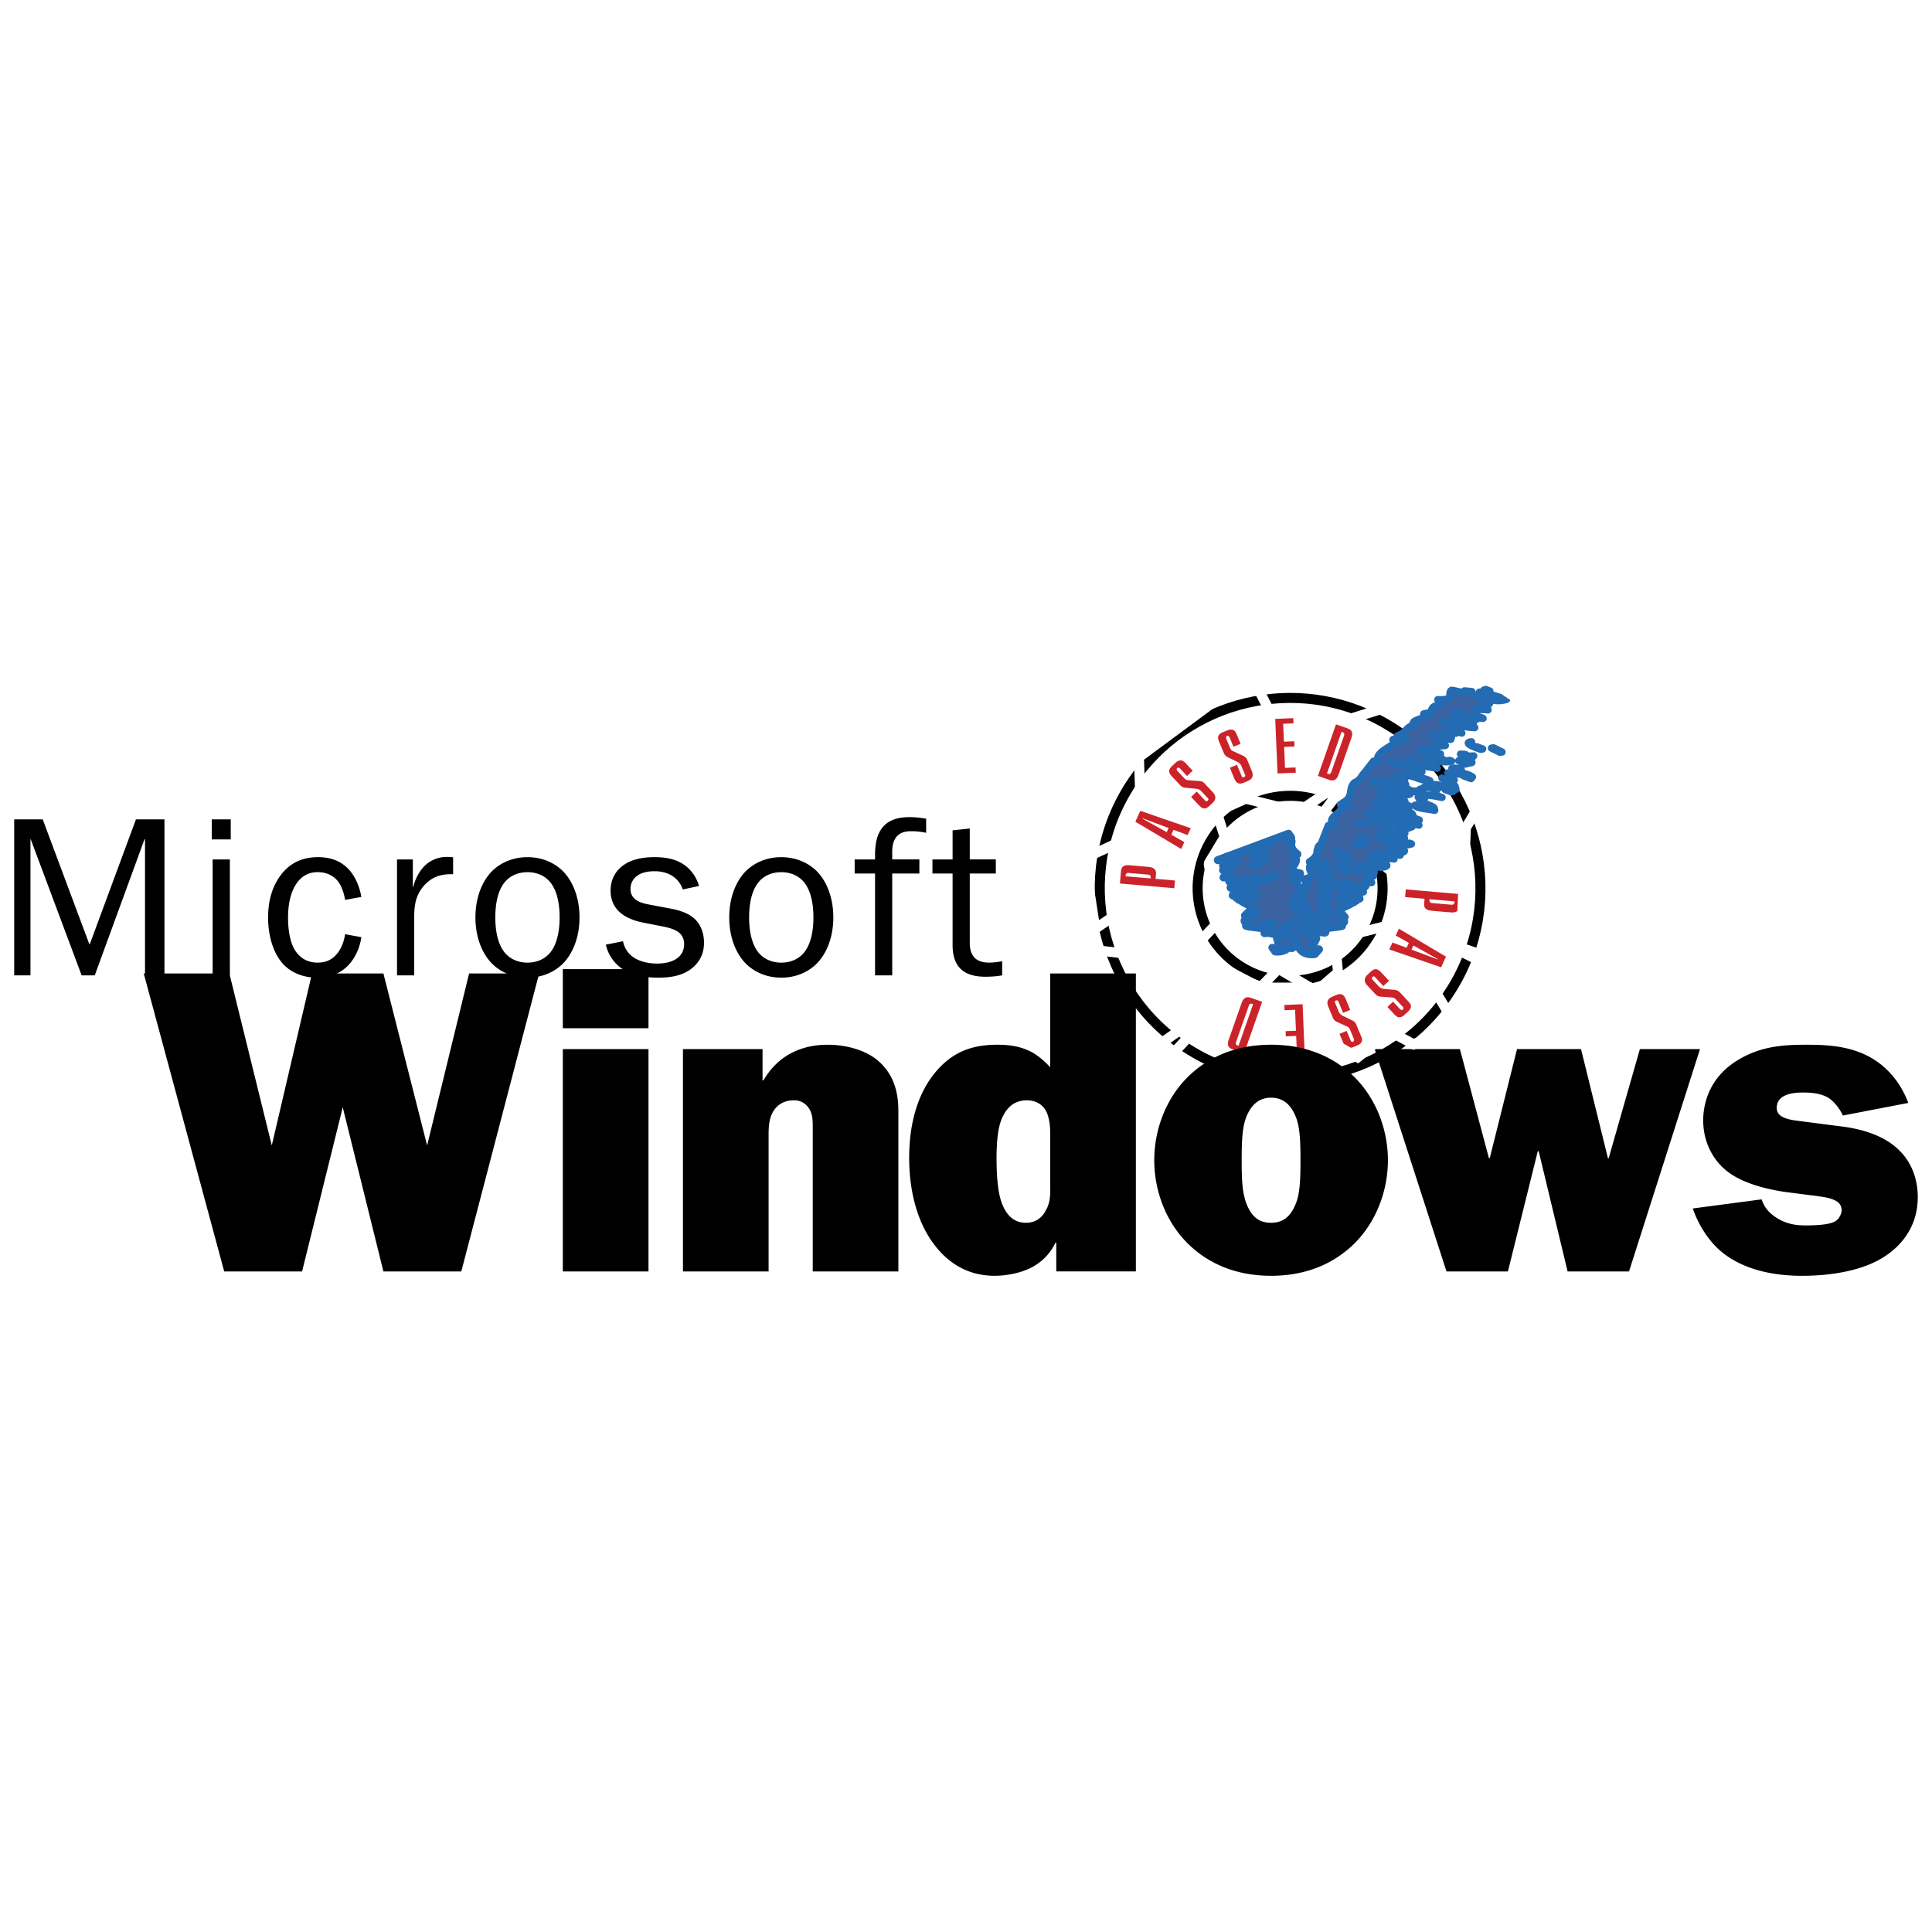 <svg xmlns="http://www.w3.org/2000/svg" width="2500" height="2500" viewBox="0 0 192.756 192.756"><path fill-rule="evenodd" clip-rule="evenodd" fill="#fff" d="M0 0h192.756v192.756H0V0z"/><path d="M120.918 83.693c2.723-4.304 8.428-5.588 12.73-2.864 4.303 2.719 5.588 8.423 2.863 12.727-2.723 4.308-8.428 5.588-12.73 2.868-4.302-2.724-5.588-8.428-2.863-12.731m0 0" fill="none" stroke="#000" stroke-miterlimit="2.613"/><path fill="none" stroke="#fff" stroke-linejoin="bevel" stroke-miterlimit="2.613" d="M122.184 83.524l-.799-2.536 2.904-1.303 5.221 1.303 3.26-2.173.58.507-1.522 2.029 7.973 6.379-1.158 4.57-2.899.724-2.467 1.666.217 2.324-2.174 1.882-3.771-2.245-1.811 1.884-6.961-3.627 2.754-2.898-.941-5.873 1.594-2.613"/><path d="M117.16 88.619l.066-.768-1.936-.169.039-.425c.023-.28.033-.7-.773-.768l-1.863-.164c-.793-.067-.832.372-.855.628l-.102 1.193 5.424.473zm-2.367-.98l-2.496-.212.01-.101c.01-.097.062-.256.305-.232l1.949.169c.189.014.258.14.242.285l-.01.091zM117.846 84.702l.318-.686-1.303-.734.221-.488 1.406.521.318-.681-5.178-1.787-.486 1.053 4.704 2.802zm-1.444-1.676l-2.43-1.357.014-.034 2.609.976-.193.415zM118.836 79.506l.729.777c.219.232.561.623 1.072.145l.334-.314c.58-.541.111-.985-.02-1.13l-.773-.821c-.207-.222-.381-.227-.623-.247l-.994-.072c-.223-.02-.289-.073-.439-.232l-.662-.709c-.086-.092-.062-.222-.004-.276.062-.058.193-.043.266.034l.709.758.564-.527-.613-.652c-.211-.227-.539-.657-1.125-.111l-.338.318c-.545.512-.135.86.078 1.092l.738.787c.227.247.426.261.666.28l.934.087c.178.02.371.092.482.208l.705.753c.102.106-.014.213-.029.227-.049.043-.16.097-.232.015l-.863-.917-.562.527zM122.705 76.598l.404.985c.121.294.309.783.957.517l.426-.179c.732-.299.449-.883.375-1.062l-.43-1.043c-.115-.28-.279-.348-.496-.454l-.908-.416c-.199-.096-.246-.169-.328-.372l-.373-.899a.2.2 0 0 1 .098-.255c.076-.034.197.028.236.121l.395.961.711-.29-.338-.831c-.121-.285-.275-.802-1.014-.498l-.436.179c-.689.285-.424.758-.309 1.043l.416 1c.125.309.303.396.525.502l.84.406c.16.082.32.217.377.367l.396.952c.053.135-.092.193-.111.203-.057.024-.178.034-.223-.067l-.482-1.164-.708.294zM127.461 77.168l1.816-.077-.019-.522-1.053.044-.086-2.092 1.033-.043-.019-.522L128.1 74l-.079-1.787 1.034-.044-.024-.521-1.801.077.231 5.443zM131.49 77.41l1.129.396c.209.072.676.193.918-.493l1.299-3.705c.242-.695-.178-.859-.404-.941l-1.141-.396-1.801 5.139zm.899-.237l1.457-4.158.098.033c.115.044.223.141.154.343l-1.275 3.627c-.076.212-.223.227-.328.188l-.106-.033zM140.256 88.735l-.068.768 1.941.169-.039.425c-.023.279-.037.7.768.772l1.869.159c.793.072.832-.372.852-.628l.105-1.193-5.428-.472zm2.365.981l2.498.217-.01.101c-.006.092-.059.252-.301.232l-1.955-.169c-.184-.02-.25-.14-.236-.29l.004-.091zM139.57 92.657l-.32.681 1.309.734-.227.488-1.404-.521-.32.686 5.178 1.783.488-1.053-4.704-2.798zm1.444 1.671l2.434 1.362-.02.034-2.607-.98.193-.416zM138.584 97.854l-.729-.777c-.217-.236-.564-.628-1.072-.149l-.338.313c-.58.546-.111.99.023 1.131l.768.825c.207.223.387.228.629.247l.994.072c.217.019.291.067.436.227l.666.71c.086.092.059.222 0 .275-.062.058-.193.044-.262-.029l-.715-.763-.559.526.607.657c.213.227.541.656 1.125.105l.344-.318c.545-.512.135-.859-.078-1.087l-.738-.792c-.232-.241-.43-.261-.672-.28l-.932-.087c-.174-.015-.373-.087-.482-.207l-.701-.749c-.102-.111.01-.218.029-.231.043-.044.16-.092.232-.015l.859.922.566-.526zM134.711 100.761l-.406-.985c-.121-.294-.305-.781-.951-.516l-.424.174c-.734.304-.455.883-.377 1.066l.43 1.043c.115.281.279.349.496.45l.904.42c.203.092.246.164.334.367l.365.897c.049.117-.023.232-.092.262-.082.033-.197-.029-.236-.121l-.4-.966-.711.295.344.825c.115.29.271.807 1.014.498l.43-.174c.691-.285.43-.759.311-1.049l-.412-.999c-.129-.31-.309-.396-.525-.497l-.846-.411c-.154-.077-.314-.212-.377-.367l-.391-.946c-.059-.141.088-.198.105-.208.059-.024.184-.028.223.067l.482 1.169.71-.294zM129.959 100.191l-1.82.078.023.522 1.047-.049.088 2.096-1.033.044.023.516 1.033-.044.078 1.792-1.039.044.026.522 1.804-.077-.23-5.444zM125.926 99.95l-1.131-.401c-.203-.067-.67-.193-.912.498l-1.299 3.699c-.246.7.174.864.4.941l1.141.401 1.801-5.138zm-.899.237l-1.459 4.153-.096-.033c-.117-.039-.223-.136-.15-.344l1.275-3.627c.072-.212.217-.227.328-.188l.102.039z" fill-rule="evenodd" clip-rule="evenodd" fill="#cc2229"/><path fill-rule="evenodd" clip-rule="evenodd" d="M4.262 81.751H1.417v15.561H3.04V83.727h.024l5.081 13.585h1.309l4.965-13.585h.048v13.585h1.942V81.751h-2.845L8.957 94.203h-.044L4.262 81.751zM22.934 85.746h-1.719v11.567h1.719V85.746zm.087-3.995h-1.894v1.995h1.894v-1.995zM36.051 89.488c-.135-.84-.517-1.907-1.173-2.656-.812-.927-1.874-1.313-3.14-1.313-1.85 0-3 .792-3.791 1.878-.86 1.203-1.198 2.613-1.198 4.153 0 1.951.59 3.811 1.72 4.854.676.613 1.714 1.135 3.159 1.135 1.241 0 2.303-.387 3.115-1.227.657-.682 1.154-1.7 1.309-2.812l-1.623-.294c-.091.657-.338 1.362-.749 1.884-.517.657-1.149.952-2.009.952-1.125 0-1.807-.589-2.188-1.159-.135-.179-.744-1.135-.744-3.309 0-.932.112-2.246.744-3.27.498-.816 1.218-1.29 2.212-1.29 1.13 0 1.782.565 2.101 1.02.294.43.541 1.111.632 1.748l1.623-.294zM39.61 85.746v11.567h1.715v-5.81c0-1.265.184-2.129.835-2.97.927-1.178 2.033-1.289 2.686-1.313h.362v-1.681c-.227-.043-.43-.043-.652-.043-.816 0-1.536.319-2.033.749-.589.498-1.082 1.362-1.29 2.246h-.043v-2.744h-1.58v-.001zM47.434 91.527c0 2.067.72 3.719 1.739 4.695.695.661 1.85 1.318 3.453 1.318 1.604 0 2.753-.657 3.454-1.318 1.014-.976 1.738-2.628 1.738-4.695 0-2.062-.725-3.719-1.738-4.694-.701-.657-1.85-1.313-3.454-1.313-1.603 0-2.758.657-3.453 1.313-1.019.975-1.739 2.632-1.739 4.694zm5.192 4.516c-.878 0-1.603-.319-2.101-.816-1.063-1.067-1.106-3.019-1.106-3.7s.043-2.632 1.106-3.695c.498-.502 1.222-.816 2.101-.816s1.604.314 2.101.816c1.058 1.062 1.106 3.014 1.106 3.695s-.048 2.632-1.106 3.7c-.498.497-1.222.816-2.101.816zM69.743 88.397a3.974 3.974 0 0 0-1.039-1.749c-1.057-1.019-2.458-1.13-3.404-1.13-1.106 0-2.396.179-3.342.995-.589.502-1.039 1.271-1.039 2.338 0 2.245 1.942 2.951 3.361 3.221l1.739.338c.994.208 2.236.455 2.236 1.792 0 .319-.068.932-.677 1.386-.613.478-1.517.546-2.009.546-1.604 0-2.372-.613-2.599-.797a2.557 2.557 0 0 1-.812-1.43l-1.714.343a3.981 3.981 0 0 0 2.029 2.651c.632.343 1.604.638 3.183.638.903 0 2.371-.067 3.458-1 .787-.681 1.125-1.521 1.125-2.473 0-1.222-.497-1.971-.922-2.381-.835-.773-2.077-.976-2.825-1.111l-1.555-.294c-.589-.116-2.033-.294-2.033-1.589 0-.613.362-1.768 2.415-1.768 1.468 0 2.439.749 2.801 1.816l1.623-.342zM72.756 91.527c0 2.067.72 3.719 1.739 4.695.7.661 1.85 1.318 3.453 1.318 1.603 0 2.753-.657 3.453-1.318 1.02-.976 1.739-2.628 1.739-4.695 0-2.062-.72-3.719-1.739-4.694-.7-.657-1.85-1.313-3.453-1.313-1.604 0-2.753.657-3.453 1.313-1.019.975-1.739 2.632-1.739 4.694zm5.192 4.516c-.879 0-1.604-.319-2.101-.816-1.058-1.067-1.106-3.019-1.106-3.7s.048-2.632 1.106-3.695c.498-.502 1.222-.816 2.101-.816.878 0 1.603.314 2.101.816 1.058 1.062 1.106 3.014 1.106 3.695s-.048 2.632-1.106 3.7c-.498.497-1.222.816-2.101.816zM92.403 81.684a9.087 9.087 0 0 0-1.671-.159c-.652 0-1.671.092-2.391.725-.951.84-1.038 2.178-1.038 3.178v.319H85.27v1.406h2.033v10.161h1.714V87.151h2.709v-1.406h-2.709v-.772c0-.455.068-1.111.498-1.565.405-.43.99-.478 1.42-.478.338 0 .812.024 1.468.159v-1.405zM96.754 82.66l-1.714.184v2.902h-2.01v1.406h2.01v7.075c0 .589.043 1.657.768 2.405.72.725 1.807.816 2.526.816.564 0 1.131-.044 1.652-.136v-1.405c-.412.067-.885.135-1.289.135-.721 0-1.15-.203-1.402-.43-.516-.478-.541-1.183-.541-1.637v-6.824h2.599v-1.406h-2.599V82.66z"/><path fill-rule="evenodd" clip-rule="evenodd" d="M14.341 97.125l8.028 29.727h7.77l4.057-16.378 4.057 16.378h7.771l7.766-29.727h-6.988l-4.188 17.159-4.361-17.159h-7.124l-4.013 17.159-4.231-17.159h-8.544zM64.7 104.669h-8.548v22.183H64.7v-22.183zm0-7.975h-8.548v5.893H64.7v-5.893zM76.683 126.852v-13.605c0-.908.043-1.951.733-2.729.392-.436.995-.739 1.772-.739.43 0 .816.087 1.208.435.691.652.691 1.43.691 2.294v14.345h8.543v-15.986c0-1.604-.299-3.729-2.284-5.245-1.294-.951-3.067-1.387-4.791-1.387-1.425 0-4.492.305-6.39 3.555h-.086v-3.119h-7.94v22.183h8.544v-.002zM104.781 97.125v9.359c-.436-.474-1.082-1.082-1.771-1.473-1.164-.647-2.416-.778-3.498-.778-2.587 0-4.616.734-6.384 2.99-1.212 1.56-2.419 4.158-2.419 8.316 0 2.821.604 6.109 2.458 8.582 1.686 2.251 3.801 3.164 6.046 3.164 1.469 0 3.105-.392 4.145-1.087a5.321 5.321 0 0 0 1.941-2.207h.086v2.859h7.941V97.125h-8.545zm0 21.019c0 .734.088 1.772-.479 2.685-.299.565-.902 1.169-1.941 1.169-1.164 0-1.896-.69-2.371-1.864-.479-1.168-.564-3.158-.564-4.593 0-2.555.348-3.594.607-4.115.518-1.081 1.295-1.646 2.416-1.646.516 0 1.207.13 1.729.782.299.387.604 1.125.604 2.555v5.027h-.001zM126.814 104.233c-3.754 0-6.342 1.387-8.07 2.99-2.334 2.168-3.584 5.37-3.584 8.533 0 3.164 1.25 6.371 3.584 8.539 1.729 1.604 4.316 2.99 8.07 2.99 3.758 0 6.346-1.387 8.074-2.99 2.328-2.168 3.584-5.375 3.584-8.539 0-3.163-1.256-6.365-3.584-8.533-1.728-1.603-4.316-2.99-8.074-2.99zm0 17.764c-1.207 0-1.855-.604-2.328-1.603-.561-1.213-.604-2.729-.604-4.638 0-2.25.088-3.593.604-4.636.518-1.082 1.295-1.604 2.328-1.604 1.039 0 1.816.521 2.332 1.604.518 1.043.604 2.386.604 4.636 0 2.256-.086 3.599-.604 4.638-.515 1.126-1.292 1.603-2.332 1.603zM169.609 104.669h-5.998l-3.109 10.871h-.082l-2.682-10.871h-6.384l-2.719 10.871h-.088l-2.893-10.871h-8.504l7.166 22.183h6.129l2.981-12.002h.088l2.886 12.002h6.129l7.08-22.183zM190.387 110.039c-.256-.695-1.033-2.599-2.975-4.028-2.203-1.603-4.752-1.777-7.168-1.777-2.07 0-4.404.087-6.688 1.431-3.023 1.733-3.627 4.462-3.627 6.108 0 2.338 1.119 4.159 2.545 5.202 1.643 1.212 4.23 1.772 5.959 1.99l3.062.391c.518.088.994.131 1.555.392.299.13.691.43.691.995 0 .348-.219.738-.436.951-.256.261-.902.565-3.148.565-.865 0-1.941-.088-3.066-.865-.691-.478-1.078-.999-1.338-1.733l-6.863.908c.564 1.646 1.555 3.163 2.676 4.158 2.506 2.212 6.047 2.56 8.205 2.56 3.105 0 6.129-.565 8.158-1.864 1.598-.995 3.408-2.903 3.408-5.979 0-1.908-.689-3.469-1.686-4.507-1.854-1.995-4.834-2.43-6.303-2.599l-4.014-.521c-1.467-.174-2.07-.565-2.07-1.299 0-.392.174-.783.479-1 .516-.43 1.463-.517 2.07-.517.518 0 1.725 0 2.59.517.559.348 1.119 1.043 1.467 1.777l6.517-1.256z"/><path d="M113.445 77.329c5.861-7.938 16.959-10.112 25.424-4.754 8.861 5.603 11.5 17.343 5.896 26.206-5.607 8.857-17.344 11.499-26.205 5.893-8.857-5.604-11.5-17.344-5.896-26.202.248-.393.51-.774.781-1.143" fill="none" stroke="#000" stroke-miterlimit="2.613"/><path d="M146.104 68.929l.744.072c-.184.188.354.488 1.105.715 1.18.261.816-.178 1.189-.28-.895-.348-.445.217-1.082.01.27.062.164-.247-.469-.377.197-.068.975.063.676-.16l-.197-.072.168-.043.402.149c-.445.034-.291.179-.275.31.135.082.371.087.574.111l1.381.406a2.678 2.678 0 0 1-1.623.015l-.072.386-.033-.116c-.203-.014-.449-.053-.541.005.092.135-.082.29.299.42.643.029-2.365-.043.062.227l.033.116c.203 0-1.467-.145-1.215.165l.096.343c-.164.121.424.227.637.338-.816-.126-.555.396-1.453-.024l-.371-.038.062.232c-.232-.058-.199-.125-.238-.188l-.742-.073c-.334.362 1.148.401 1.787.556-.373.029-.787.029-1.049.125l.029.116c.43.043.869.053 1.148.217-.719.01-2.336-.401-2.162.02l-.174.043 1.043.488c-.328-.208-.885-.198-1.348-.294-.213.015-.135.092-.141.154.219.121.629.097.947.145l-.373-.039-.178.652-.744-.068-.098-.343c-2.621-.251.436.57-.109.879l.404.149c-.936.087-1.916.135-1.463.589.445-.02.662.174.977.256-.285.02-1.135-.231-1.18-.333-.129-.077-.367-.082-.574-.106-.443.029-.295.179-.275.304.629.102 1.098.609 2.16.594-.213.015-.137.092-.137.154.309.01.754.116.914.029l.201.072c-.68.231-2.598-.28-2.646.256-.318.271.711.324 1.213.45l-2.836-.435c-.322.271.707.323 1.213.449-.092.058-.338.02-.541.005-.164.121.426.227.639.338-.498-.101-1.846-.115-1.393.203.373.217 1.836.473 2.193.705-1.047-.048-1.734-.618-2.902-.662 1.328.217-.236.376.363.647-.314-.082-.533-.275-.977-.256.174.236 1.947.739.564.72l-.912-.029c-.039-.062-.006-.135-.236-.188l1.086-.009-.811-.299-1.223.164c-.131-.078-.367-.082-.57-.111l-.174.043c1.02.527 1.908.855 3.439 1.266l.168-.039.203.072-.342.082-1.383-.41c-.391.275.232.435.396.763.574.106.416-.136.479-.237l-.242.425c.203.024.445.029.576.111l-1.725-.328c-.184.188.443.357.873.526.547.02.977.125 1.348.29-.184.048-.443.082-.305.198-.322 0-.555-.102-.775-.184.211-.014.135-.097.139-.154-.217-.121-.627-.097-.945-.145-.32.024-.078.179-.107.266l.17-.039.607.227-.168.039c-.764-.005-.832-.382-1.246-.565l-.744-.068c-.557.401 2.492.942.492 1.106-.473-.198-.865-.044-1.285-.068l.029.116c1.232.188 2.059.285 3.178.353l-.637-.338c.424.034.883.111 1.082-.01-.035-.062 0-.135-.232-.188l.508-.121c.174.169.617.319.502.493-.416.01-.807-.227-1.115-.106l.469.382c.854.015.457-.169 1.318.179l-.373-.039c.121.179-.043.367.334.537-.729-.135-1.682-.498-2.699-.589-.164.333 1.512.367 2.018.749l-.816.314-.404-.149c.318-.029.076-.179.105-.271-.518-.16-.938-.425-1.584-.483-.029.155.971.42.131.459-.01.039-.668-.565-1.787-.556 1.312.42 1.197 1.034 3.027 1.116l.609.227c-.154.082-.604-.02-.914-.034-.312-.082-.531-.275-.98-.256l-.168.039c1.086.198.541.763 2.023.744-.029.169-.574.285-.043.502.203.009.447.053.545-.01l.197.077-.338.078-.807-.295c.213-.015.137-.097.137-.155-.908-.082-1.928-.353-2.328-.55.082.294.83.816 1.748 1.053l.338-.082.406.15c-.557-.029-.869.067-.648.275-.201-.015-.447-.054-.541.005l.029.111 1.285.068c.154.217-.85.188-.41.463l-.744-.073.131.459c-.006-.072-1.633-.082-1.188.28l-.373-.039c-.145.256.879.164.842.416-.35.299-1.166.116-2.367-.053-.236.125-.164.391.158.569l.85-.198.098.343-.744-.067c-.062.159.193.304.672.449-.977.072-1.092.377-.18.652l-.742-.068c.293.343.266.425-.18.652l-1.787-.56-.168.043 2.053.86c-1.016-.13-.697.285-.412.464l.062.227c-.68-.232-.381-.778-1.646-.71l.064.228.371.034c.086.101.072.314-.445.348l-.371-.034c-.42.309.951.353 1.416.521-.084-.101.086-.212-.266-.305l.168-.038c1.004.217-.285.203-.072.382-.357.343-1.811.705-1.67 1.125.342.067.52 0 .709-.043l.266.304c-.131-.082-.367-.087-.576-.111-.318.024-.076.178-.102.27 1.295.305.113.474.396.759-.613.207-2.447.111-1.805.666-.344-.062-.523.005-.711.049-.279-.169-.719-.174-1.148-.223-.672.121.617.319.502.493-1.357-.45-1.371.212-1.695.4.496.237.154.353.328.531 0 .304-.049-.183-.574-.111-.141.329-.609.85-1.6.744l-.299-.42.744.072-.291-1.029.373.034c-.711-.589.656-.555 1.227-.777-.088-.309-1.652-.846-.256-.913.062-.164-.199-.309-.672-.454.459-.034 1.512.106 1.02-.241-.209-.024-.445-.029-.574-.106.984.232.936-.135 1.391-.203l-.779-.184.373.034-.062-.231c.652.14.709-.034.846-.198l-.744-.067-.125-.459.742.067c.252-.313-1.578-.58-.395-.758.328-.116.404-.537.482-.846l.371.034c-.184-.203.189-.42-.535-.609 1.777-.256-.164-1.091 1.004-1.574l-.406-.15c.547-.324.797-.71.764-1.154l.367.034c-.705-.382.17-.561.115-.879l.629-1.613.744.072c-1.344-.918 1.086-1.294.467-2.183.223.082.455.184.779.184.82-.169-.898-.242-.469-.376 1.053-.638.43-1.236 1.072-1.961.637-.261.67-.647.994-.966l.932-1.193c.131.078.367.082.576.106-.658-.772.824-1.362 1.611-1.961.131-.116-.564-.285-.096-.343l1.115.101c.146-.251-.879-.159-.84-.41 1.033-.44.725-.768 1.676-1.125-.496-.531 1.453-.551.961-1.082.184-.043.367-.111.711-.043.086-.338.004-.806 1.023-.85-.574-.242.715-.227-.328-.531 1.801.102.912-.618 1.367-.932.422.018 1.518.433 1.286.057z" fill-rule="evenodd" clip-rule="evenodd" fill="#3b62a1" stroke="#236bb3" stroke-width=".73" stroke-linejoin="round" stroke-miterlimit="2.613"/><path d="M146.408 71.3c.416.169-.85-.13-.879.082l-.502-.492c.067.048.588.352 1.381.41zM145.418 72.261l-1.148-.217-.311.193c-.082-.102-.066-.314.445-.348l1.014.372zM139.85 76.25l-.512.121-.672-.449c.348-.058.787.218 1.184.328z" fill-rule="evenodd" clip-rule="evenodd" fill="#fff" stroke="#236bb3" stroke-width=".73" stroke-linejoin="round" stroke-miterlimit="2.613"/><path d="M146.814 74.01c-.436.125.207.353.332.531l.17-.038.607.222-.174.038c-.433-.14-1.905-.671-.935-.753z" fill-rule="evenodd" clip-rule="evenodd" stroke="#236bb3" stroke-width=".73" stroke-linejoin="round" stroke-miterlimit="2.613"/><path fill-rule="evenodd" clip-rule="evenodd" fill="#fff" stroke="#236bb3" stroke-width=".73" stroke-linejoin="round" stroke-miterlimit="2.613" d="M140.836 75.898l-.268-.299.604.222-.336.077z"/><path d="M146.32 75.463l.711-.043c-.213.015-.135.092-.135.155l-1.18-.333c.639.018.552.029.604.221zM149.857 75.029l-.212.024-.84-.416.207-.024.845.416zM146.113 76.004l.338-.082.406.15-.682.16-.637-.338c.132.077.368.081.575.11zM145.395 76.661l.4.149c-.479-.097-.58.063-.941-.145.091-.057.337-.019.541-.004zM146.906 77.525c-.213.01-.141.092-.141.154-.289-.14-.941-.27-.84-.415l-1.488-.14c1.243-.033 1.879-.009 2.469.401z" fill-rule="evenodd" clip-rule="evenodd" stroke="#236bb3" stroke-width=".73" stroke-linejoin="round" stroke-miterlimit="2.613"/><path fill-rule="evenodd" clip-rule="evenodd" fill="#fff" stroke="#236bb3" stroke-width=".73" stroke-linejoin="round" stroke-miterlimit="2.613" d="M138.416 79.516l-.842-.411.813.294.029.117z"/><path d="M140.594 78.883c.309.015.752.116.912.029l.4.15c-.941-.145-1.611-.01-1.922-.401l-.033-.116c.213.111.807.212.643.338zM145.004 77.849c.332-.116-.176.14-.543.005l.035.116-.639-.338c.282.164.721.169 1.147.217zM143.066 78.67l.371.034-.342.077c-.035-.062 0-.13-.232-.188l-.744-.067c.246.159-.318.159-.479.231.436-.004.193-.338 1.02-.236l.406.149zM144.115 78.544c-.193.02-1.049-.13-.977-.261.444-.018.663.175.977.261zM145.168 78.419l.096.343-.807-.299c.184-.044.367-.107.711-.044zM144.182 78.771l.17-.038.603.222-.17.044-.603-.228zM141.666 79.486c.223.082.521.169.439.261l-.609-.222.17-.039zM143.225 79.24l.439.266c.918.236-1.25-.319-1.486-.14.371-.03.787-.03 1.047-.126zM143.105 80.732l.033.116c-.682-.159-1.879-.184-1.957-.517l1.117.102-.672-.449c.358.183 1.575.444 1.479.748z" fill-rule="evenodd" clip-rule="evenodd" stroke="#236bb3" stroke-width=".73" stroke-linejoin="round" stroke-miterlimit="2.613"/><path d="M137.715 81.51l.062.228-1.01-.372c.184-.054.672.062.948.144zM136.42 82.056l-.68.16-.199-.073c.484.106.6-.058.879-.087zM136.363 83.78c-.275-.218-.941.048-.773-.184.652-.178.889.324.773.184zM135.918 84.128c.236.053.197.121.236.188l-.945-.145c.187-.043.367-.111.709-.043z" fill-rule="evenodd" clip-rule="evenodd" fill="#fff" stroke="#236bb3" stroke-width=".73" stroke-linejoin="round" stroke-miterlimit="2.613"/><path fill-rule="evenodd" clip-rule="evenodd" stroke="#236bb3" stroke-width=".73" stroke-linejoin="round" stroke-miterlimit="2.613" d="M125.08 87.402l-.502-.492.406.15.096.342z"/><path fill-rule="evenodd" clip-rule="evenodd" fill="#fff" stroke="#236bb3" stroke-width=".73" stroke-linejoin="round" stroke-miterlimit="2.613" d="M133.268 84.993l.173-.039 1.008.372-.168.038-1.013-.371z"/><path d="M128.539 86.833c-.74.067-.725.304-.209.536-.873-.208-.236-.261-.502-.488.19-.044.367-.111.711-.048z" fill-rule="evenodd" clip-rule="evenodd" stroke="#236bb3" stroke-width=".73" stroke-linejoin="round" stroke-miterlimit="2.613"/><path d="M134.609 85.896c-.646.02-.154.28-.242.425l-.371-.034c-.373.149.102.415.535.604-.188.043-.449.082-.309.193.357.053-1.854-1.111-.121-1.067l-.467-.376c.444-.021.661.172.975.255zM138.41 85.248l-.506.121-.643-.338c.221.01.88.038 1.149.217z" fill-rule="evenodd" clip-rule="evenodd" fill="#fff" stroke="#236bb3" stroke-width=".73" stroke-linejoin="round" stroke-miterlimit="2.613"/><path d="M128.225 87.639c-.092.058-.338.02-.541.005l.436.266-.639-.338.744.067z" fill-rule="evenodd" clip-rule="evenodd" stroke="#236bb3" stroke-width=".73" stroke-linejoin="round" stroke-miterlimit="2.613"/><path d="M137.188 85.412c.354.092.186.203.268.305l-.773-.184.505-.121z" fill-rule="evenodd" clip-rule="evenodd" fill="#fff" stroke="#236bb3" stroke-width=".73" stroke-linejoin="round" stroke-miterlimit="2.613"/><path d="M127.877 88.33c.518.159-.455-.136-.541.004 1.396.333-.436.763.357 1.261-.869.251.449.565-.115.878-.715-.159-.393-.555-.6-.835l.377.034c-.41-.478-.623-.84.414-1.072l-.371-.034-.158-.575c.541-.004.516.223.637.339z" fill-rule="evenodd" clip-rule="evenodd" stroke="#236bb3" stroke-width=".73" stroke-linejoin="round" stroke-miterlimit="2.613"/><path d="M137.213 86.142l-.508.116-.203-.072c.344.067.527 0 .711-.044zM133.668 88.315c-.918.019-.816-.251-1.387-.411.387.02.731.271 1.387.411zM134.508 88.726c.02.338-.049-.222-.777-.184l.777.184z" fill-rule="evenodd" clip-rule="evenodd" fill="#fff" stroke="#236bb3" stroke-width=".73" stroke-linejoin="round" stroke-miterlimit="2.613"/><path d="M127.104 90.706c.744.208-.26.309.16.575l-.371-.034c-.098-.15-.059-.401.211-.541zM127.182 92.275l.371.034.035.116c-1.078-.029-.531-.159-1.01-.372l.676-.159-.072.381zM127.176 92.884l-.512.121.045-.498c.482.121.41.247.467.377z" fill-rule="evenodd" clip-rule="evenodd" stroke="#236bb3" stroke-width=".73" stroke-linejoin="round" stroke-miterlimit="2.613"/><path d="M129.756 92.401l-.102-.343.705.57c.709.333-.541-.376-.947-.145l-.469-.376c.321.096.18.309.813.294zM132.396 92.15l-.477.232-.406-.149c.217-.073.735.038.883-.083z" fill-rule="evenodd" clip-rule="evenodd" fill="#fff" stroke="#236bb3" stroke-width=".73" stroke-linejoin="round" stroke-miterlimit="2.613"/><path d="M130.775 95.197c-.832-.033-1.145-.521-1.219-.835-.559-.082-.729.459-.66.121.236-.198-.121-.328.492-.594-.318-.203-.184-.937-1.791-.439-.088-.193 1.385-.411.67-.546-.486.054-.971.058-1.322.242-.199-.048-.383-.121-.777-.048.844-.618-1.213-.512-1.846-.739.377-.319-.898-.507.613-.845-.01-.102.295-.271-.053-.3-.236.029-.498.034-.662.125l.368-.339c.197.049.381.121.777.049.252-.464-1.279-.869-1.594-1.246.033-.024.043-.049.033-.067l-.037-.024-.174.048c.027-.029.037-.058.047-.087v-.01l-.197-.058c-.18-.053-.246-.106.338-.227l.18.043c-.209.048-.271.106-.295.164l-.025.077.088.024.039.024.072-.02c.66-.14 1.787-.212 1.443-.512l-.42.039c-.564-.039-.531-.271-.416-.386l.42-.039.127-.251c-1.387-.072-1.184.531-1.996.787l.127-.256c.357-.193.807-.652-.348-.512l2.477-.952-.184-.048-2.105.618c-.439-.251-.459-.338-.049-.72l-.84.078c1.072-.304 1.02-.647-.049-.725.561-.16.885-.324.852-.502l-.842.078.189-.382.893.222c.4-.198.547-.492.314-.632-.691.091-1.27.188-1.715.222h-.207l7.047-2.627.014.058c.164.227.521.415-.131.739l.416-.039c-.141.488.053.917.58 1.275l-.484.169c1.184.532-1.162 1.463.744 1.749-.846.203-.482.449-.734.671l.422-.039c.014.343.004.811.342.937 1.27.198-.826.492-.617.845l.844-.077-.25.507-.84.077c.109.184.135.377.893.223l-.125.25.42-.039-.904.203c.488.077.348.483 1.498.227-.164.087-.43.097-.662.121-.633.386.57.227 1.072.266-.561.164-.879.324-.85.502 1.531.078-.328.671-.498 1.015.584.246 2.105.208 1.184.859l.42-.034-.564 1.14.844-.078-.428.464c-.143.016-.273.021-.389.016z" fill-rule="evenodd" clip-rule="evenodd" fill="#3b62a1" stroke="#236bb3" stroke-width=".81" stroke-linejoin="round" stroke-miterlimit="2.613"/><path fill-rule="evenodd" clip-rule="evenodd" stroke="#236bb3" stroke-width=".81" stroke-linejoin="round" stroke-miterlimit="2.613" d="M135.281 86.809l.184-.377.486-.164-.67.541z"/><path fill-rule="evenodd" clip-rule="evenodd" fill="#fff" stroke="#236bb3" stroke-width=".81" stroke-linejoin="round" stroke-miterlimit="2.613" d="M125.549 84.553l-.178-.043 1.207-.416.178.043-1.207.416z"/><path d="M131.684 86.774c.627-.256.699-.521-.107-.594.396-.073.58.005.777.048-.348.261.347.315-.67.546z" fill-rule="evenodd" clip-rule="evenodd" stroke="#236bb3" stroke-width=".81" stroke-linejoin="round" stroke-miterlimit="2.613"/><path d="M125.217 86.46c-.055.01-.055-.004-.025-.039l.068-.053-.049-.043c-.072-.034-.193-.053-.295-.077.527-.213 1.115-.512.734-.676l-.42.039c-.062-.154.545-.449-.17-.469.367-.091.652-.309 1.145-.285l-.607.42c1.568-.043.068.802-.334 1.091h-.004l.014.015c.005.02-.014.049-.057.077z" fill-rule="evenodd" clip-rule="evenodd" fill="#fff" stroke="#236bb3" stroke-width=".81" stroke-linejoin="round" stroke-miterlimit="2.613"/><path d="M131.793 87.373l.541-.294c-.227.014-.506.062-.598-.005l.84-.078-.783.377zM131.799 90.218c-.551-.348.98-.696.076-.976.934-.517-.709-.971.422-1.323l.264-.072-.125.256-.42.039c1.096.256.777.662.217 1.188l.422-.038c-.296.312-.026.747-.856.926zm-.014-2.323c-.006 0 .043-.015.178-.053.164-.13.184-.382.787-.376l-.189.381-.066-.039c-.188-.034-.696.087-.71.087z" fill-rule="evenodd" clip-rule="evenodd" stroke="#236bb3" stroke-width=".81" stroke-linejoin="round" stroke-miterlimit="2.613"/><path d="M122.656 85.543l-.252-.058.016-.004h.014a1.3 1.3 0 0 0 .463-.02l-.241.082zM125.549 87.822c.758-.154 1.193-.43 1.627-.449-.67.174-.617.474-1.627.449zM124.506 88.402c-.02.005-.01-.028.014-.121l.223-.053.016-.005a1.15 1.15 0 0 1 .666-.145l-.682.15-.111.077c-.068.049-.112.092-.126.097z" fill-rule="evenodd" clip-rule="evenodd" fill="#fff" stroke="#236bb3" stroke-width=".81" stroke-linejoin="round" stroke-miterlimit="2.613"/><path d="M131.957 91.112c.527-.295-.559-.411.314-.633.266.15.246.43.107.595l-.421.038zM131.336 92.382l.062-.13.42-.034.01-.425.715.174c-.58.241-.01.381-1.207.415zM132.223 93.024l-.539-.131c.096-.149.043-.29.607-.42l-.068.551z" fill-rule="evenodd" clip-rule="evenodd" stroke="#236bb3" stroke-width=".81" stroke-linejoin="round" stroke-miterlimit="2.613"/><path d="M127.959 92.705c-.02.005.029-.019.111-.053l.178-.072.875-.604-.184.382c.691.014.59-.222.965-.333l-.607.42c-.199-.125-.686.005-1.014.126l-.035.01-.033.023a1.687 1.687 0 0 1-.256.101zM126.539 92.333l-.473-.256c.135.131.734.01.955.092l-.482.164z" fill-rule="evenodd" clip-rule="evenodd" fill="#fff" stroke="#236bb3" stroke-width=".81" stroke-linejoin="round" stroke-miterlimit="2.613"/><path fill="none" stroke="#fff" stroke-miterlimit="2.613" d="M110.871 91.575l-1.594 1.087-1.086-7.032 3.627-1.667 1.955-4.278-.144-4.135 11.166-8.263 1.74 3.404 8.19 1.02 6.236-1.961 4.207-4.279 7.32 5.003-1.521 9.283-3.408.652-1.305 2.174-.508 11.962 3.121 1.087-.144.802-3.555-1.816-1.885 4.424 2.029 3.337-4.279 1.811-2.39-1.303-3.188 2.607-3.701-2.1-1.231-4.859h-7.398l-6.309 6.815-1.738-.725 4.135-2.902-3.41-6.163-6.742-.797"/></svg>